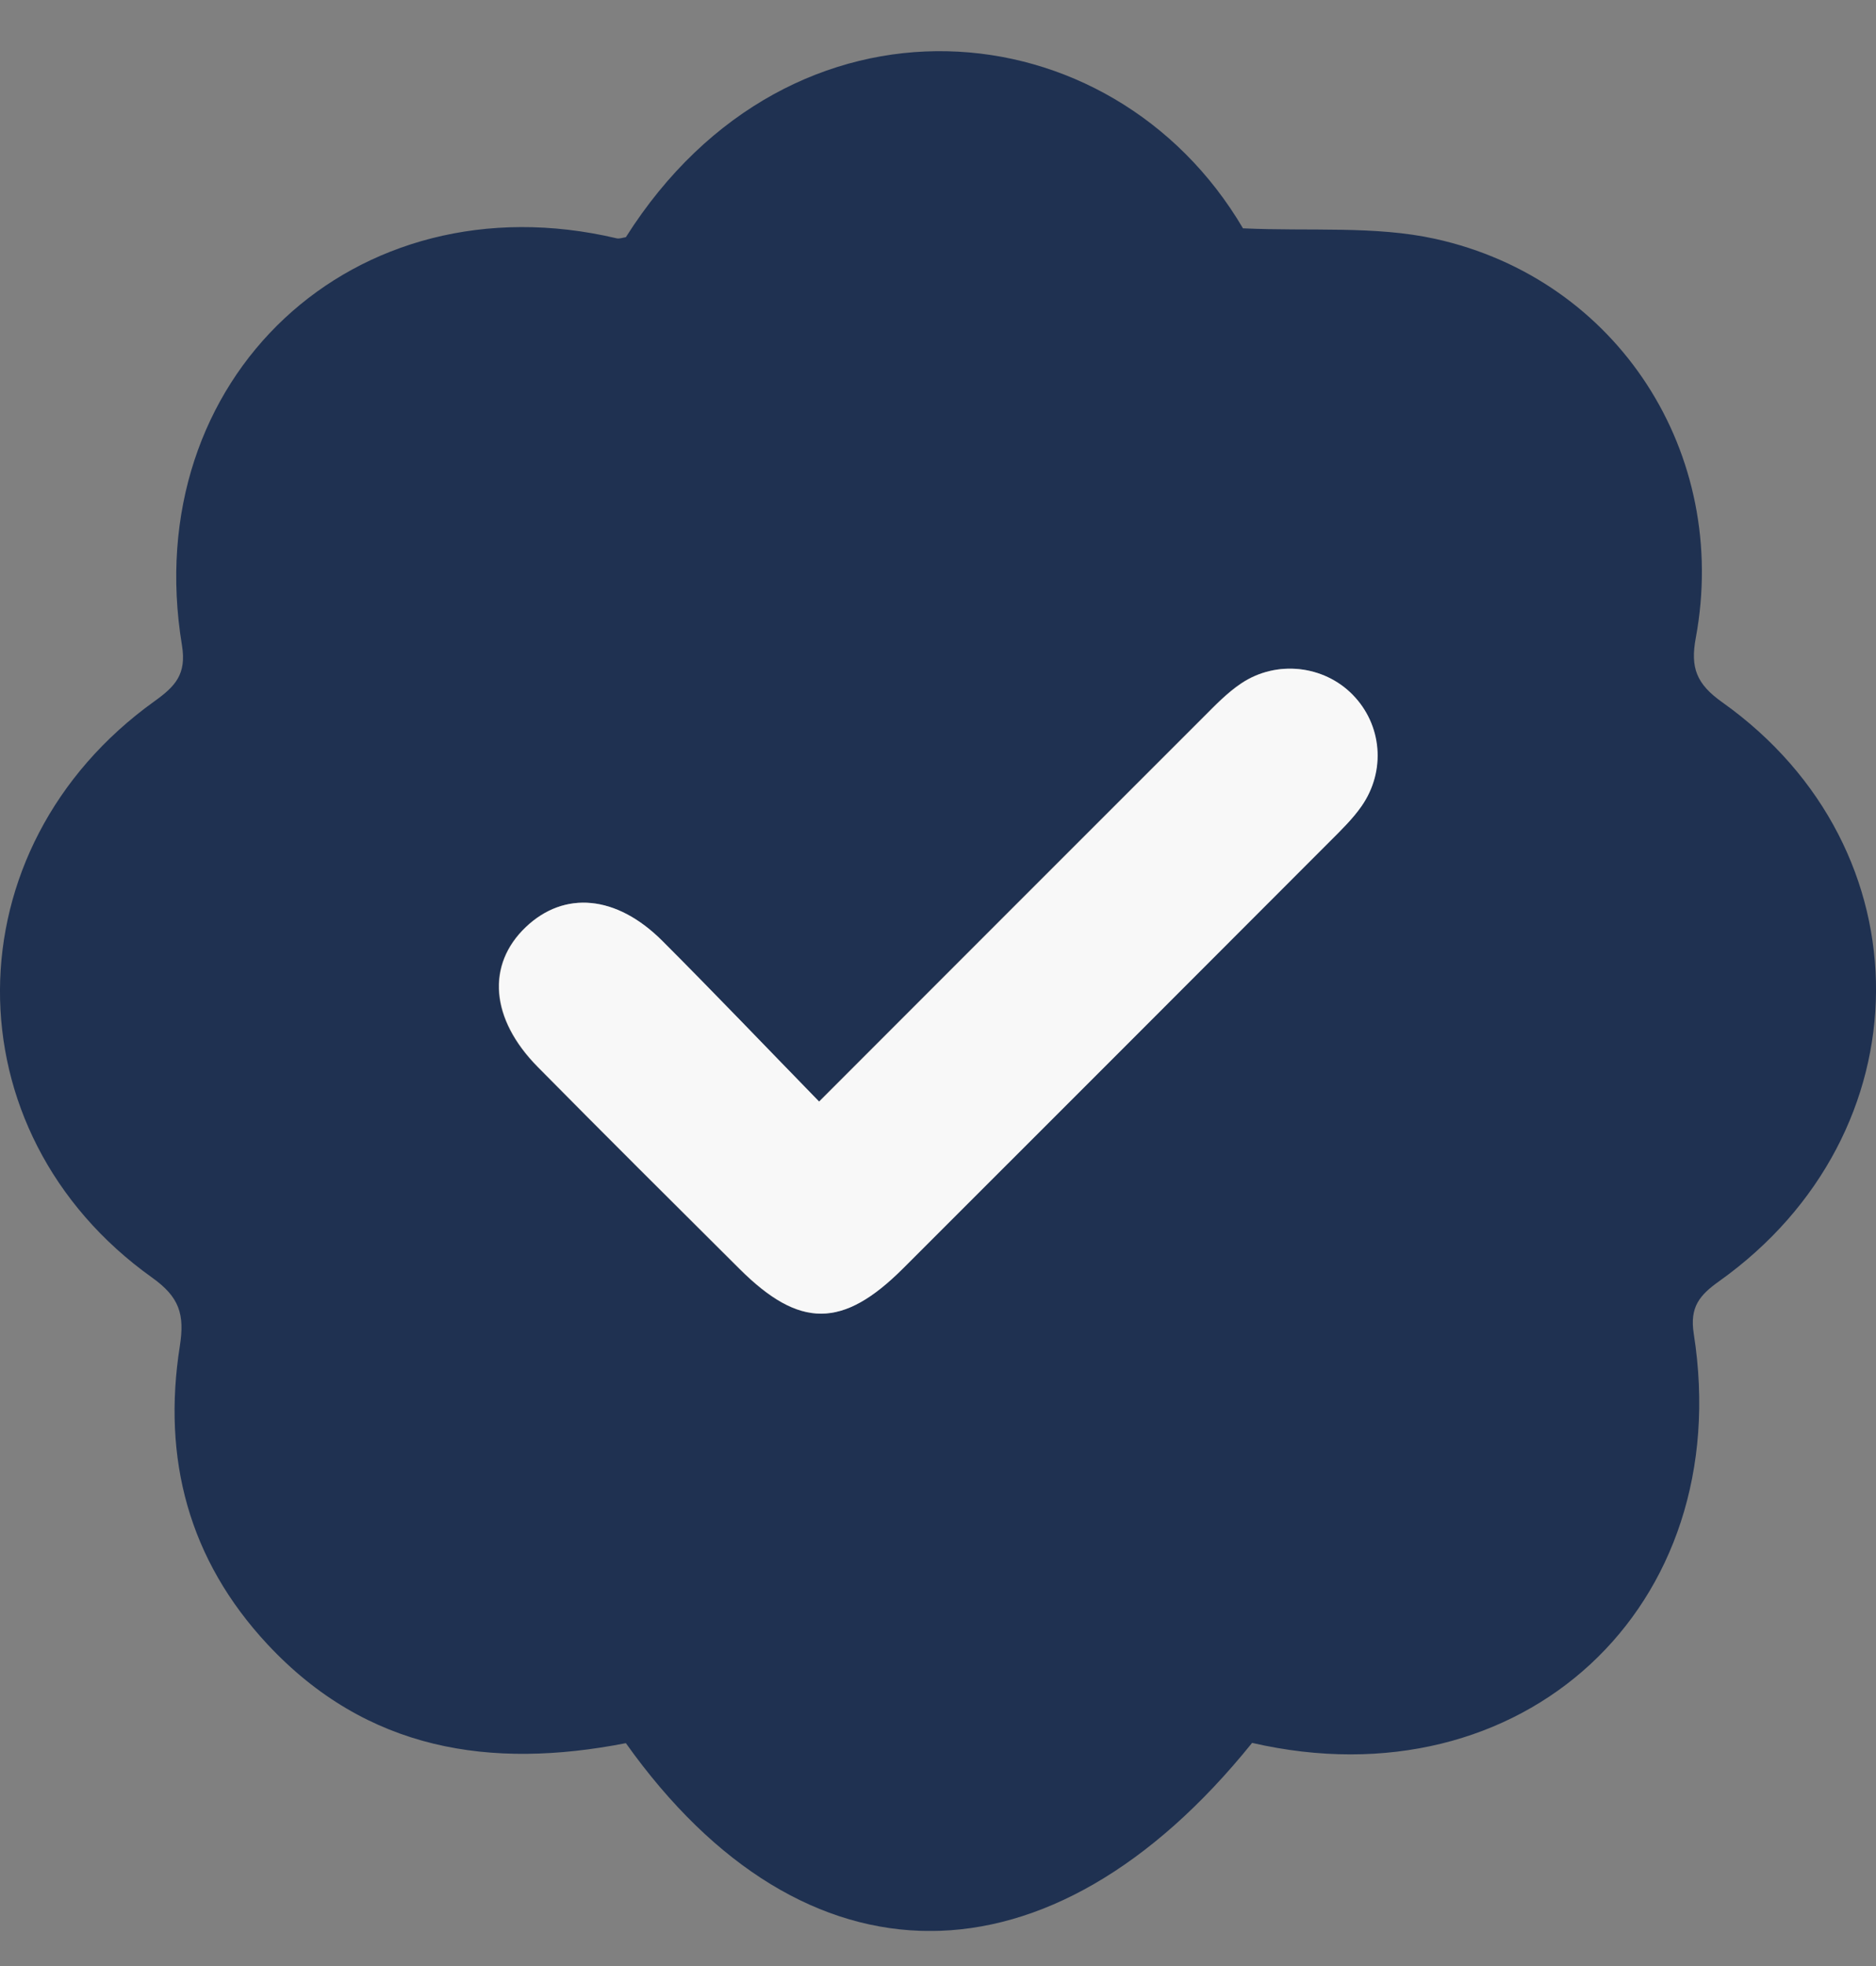 <svg width="21" height="22" viewBox="0 0 21 22" fill="none" xmlns="http://www.w3.org/2000/svg">
<rect x="0" y="0" width="21" height="22" fill="#808080" stroke="none"/>
<g clip-path="url(#clip0_4338_45200)">
<path fill-rule="evenodd" clip-rule="evenodd" d="M7.006 2.654C8.855 -0.266 12.445 0.059 13.914 2.555C14.668 2.59 15.391 2.524 16.067 2.673C18.114 3.125 19.364 5.078 18.983 7.136C18.92 7.473 18.99 7.654 19.281 7.86C21.591 9.502 21.568 12.683 19.244 14.337C19.025 14.493 18.913 14.625 18.96 14.925C19.44 17.986 17.042 20.199 14.016 19.503C11.758 22.306 9.003 22.312 7.006 19.506C5.493 19.801 4.108 19.593 2.995 18.401C2.11 17.451 1.815 16.321 2.013 15.063C2.069 14.706 2.008 14.514 1.702 14.296C-0.581 12.667 -0.563 9.49 1.729 7.847C1.96 7.681 2.09 7.547 2.037 7.222C1.543 4.233 3.966 1.974 6.904 2.667C6.935 2.674 6.972 2.659 7.006 2.654ZM9.166 12.327C8.554 11.698 7.988 11.106 7.409 10.528C6.896 10.015 6.315 9.965 5.884 10.374C5.441 10.795 5.486 11.401 6.016 11.938C6.765 12.696 7.521 13.448 8.277 14.2C8.948 14.868 9.431 14.867 10.105 14.194C11.701 12.601 13.295 11.007 14.887 9.411C15.011 9.288 15.138 9.164 15.237 9.022C15.514 8.625 15.466 8.107 15.137 7.773C14.815 7.445 14.287 7.383 13.892 7.647C13.734 7.752 13.599 7.895 13.463 8.03C12.054 9.437 10.647 10.845 9.166 12.327Z" fill="#1F3151"/>
<path fill-rule="evenodd" clip-rule="evenodd" d="M9.17 12.327C10.651 10.846 12.058 9.437 13.467 8.03C13.603 7.894 13.738 7.752 13.896 7.647C14.291 7.383 14.819 7.445 15.141 7.773C15.47 8.107 15.518 8.625 15.241 9.022C15.142 9.164 15.014 9.288 14.891 9.411C13.298 11.006 11.704 12.601 10.109 14.194C9.435 14.867 8.951 14.868 8.281 14.2C7.525 13.448 6.769 12.697 6.02 11.938C5.49 11.401 5.445 10.795 5.887 10.374C6.318 9.965 6.9 10.015 7.413 10.527C7.992 11.106 8.557 11.698 9.17 12.327Z" fill="#F8F8F8"/>
</g>
<defs>
<clipPath id="clip0_4338_45200">
<rect width="21" height="21.035" fill="white" transform="translate(0 0.572)"/>
</clipPath>
</defs>
</svg>
